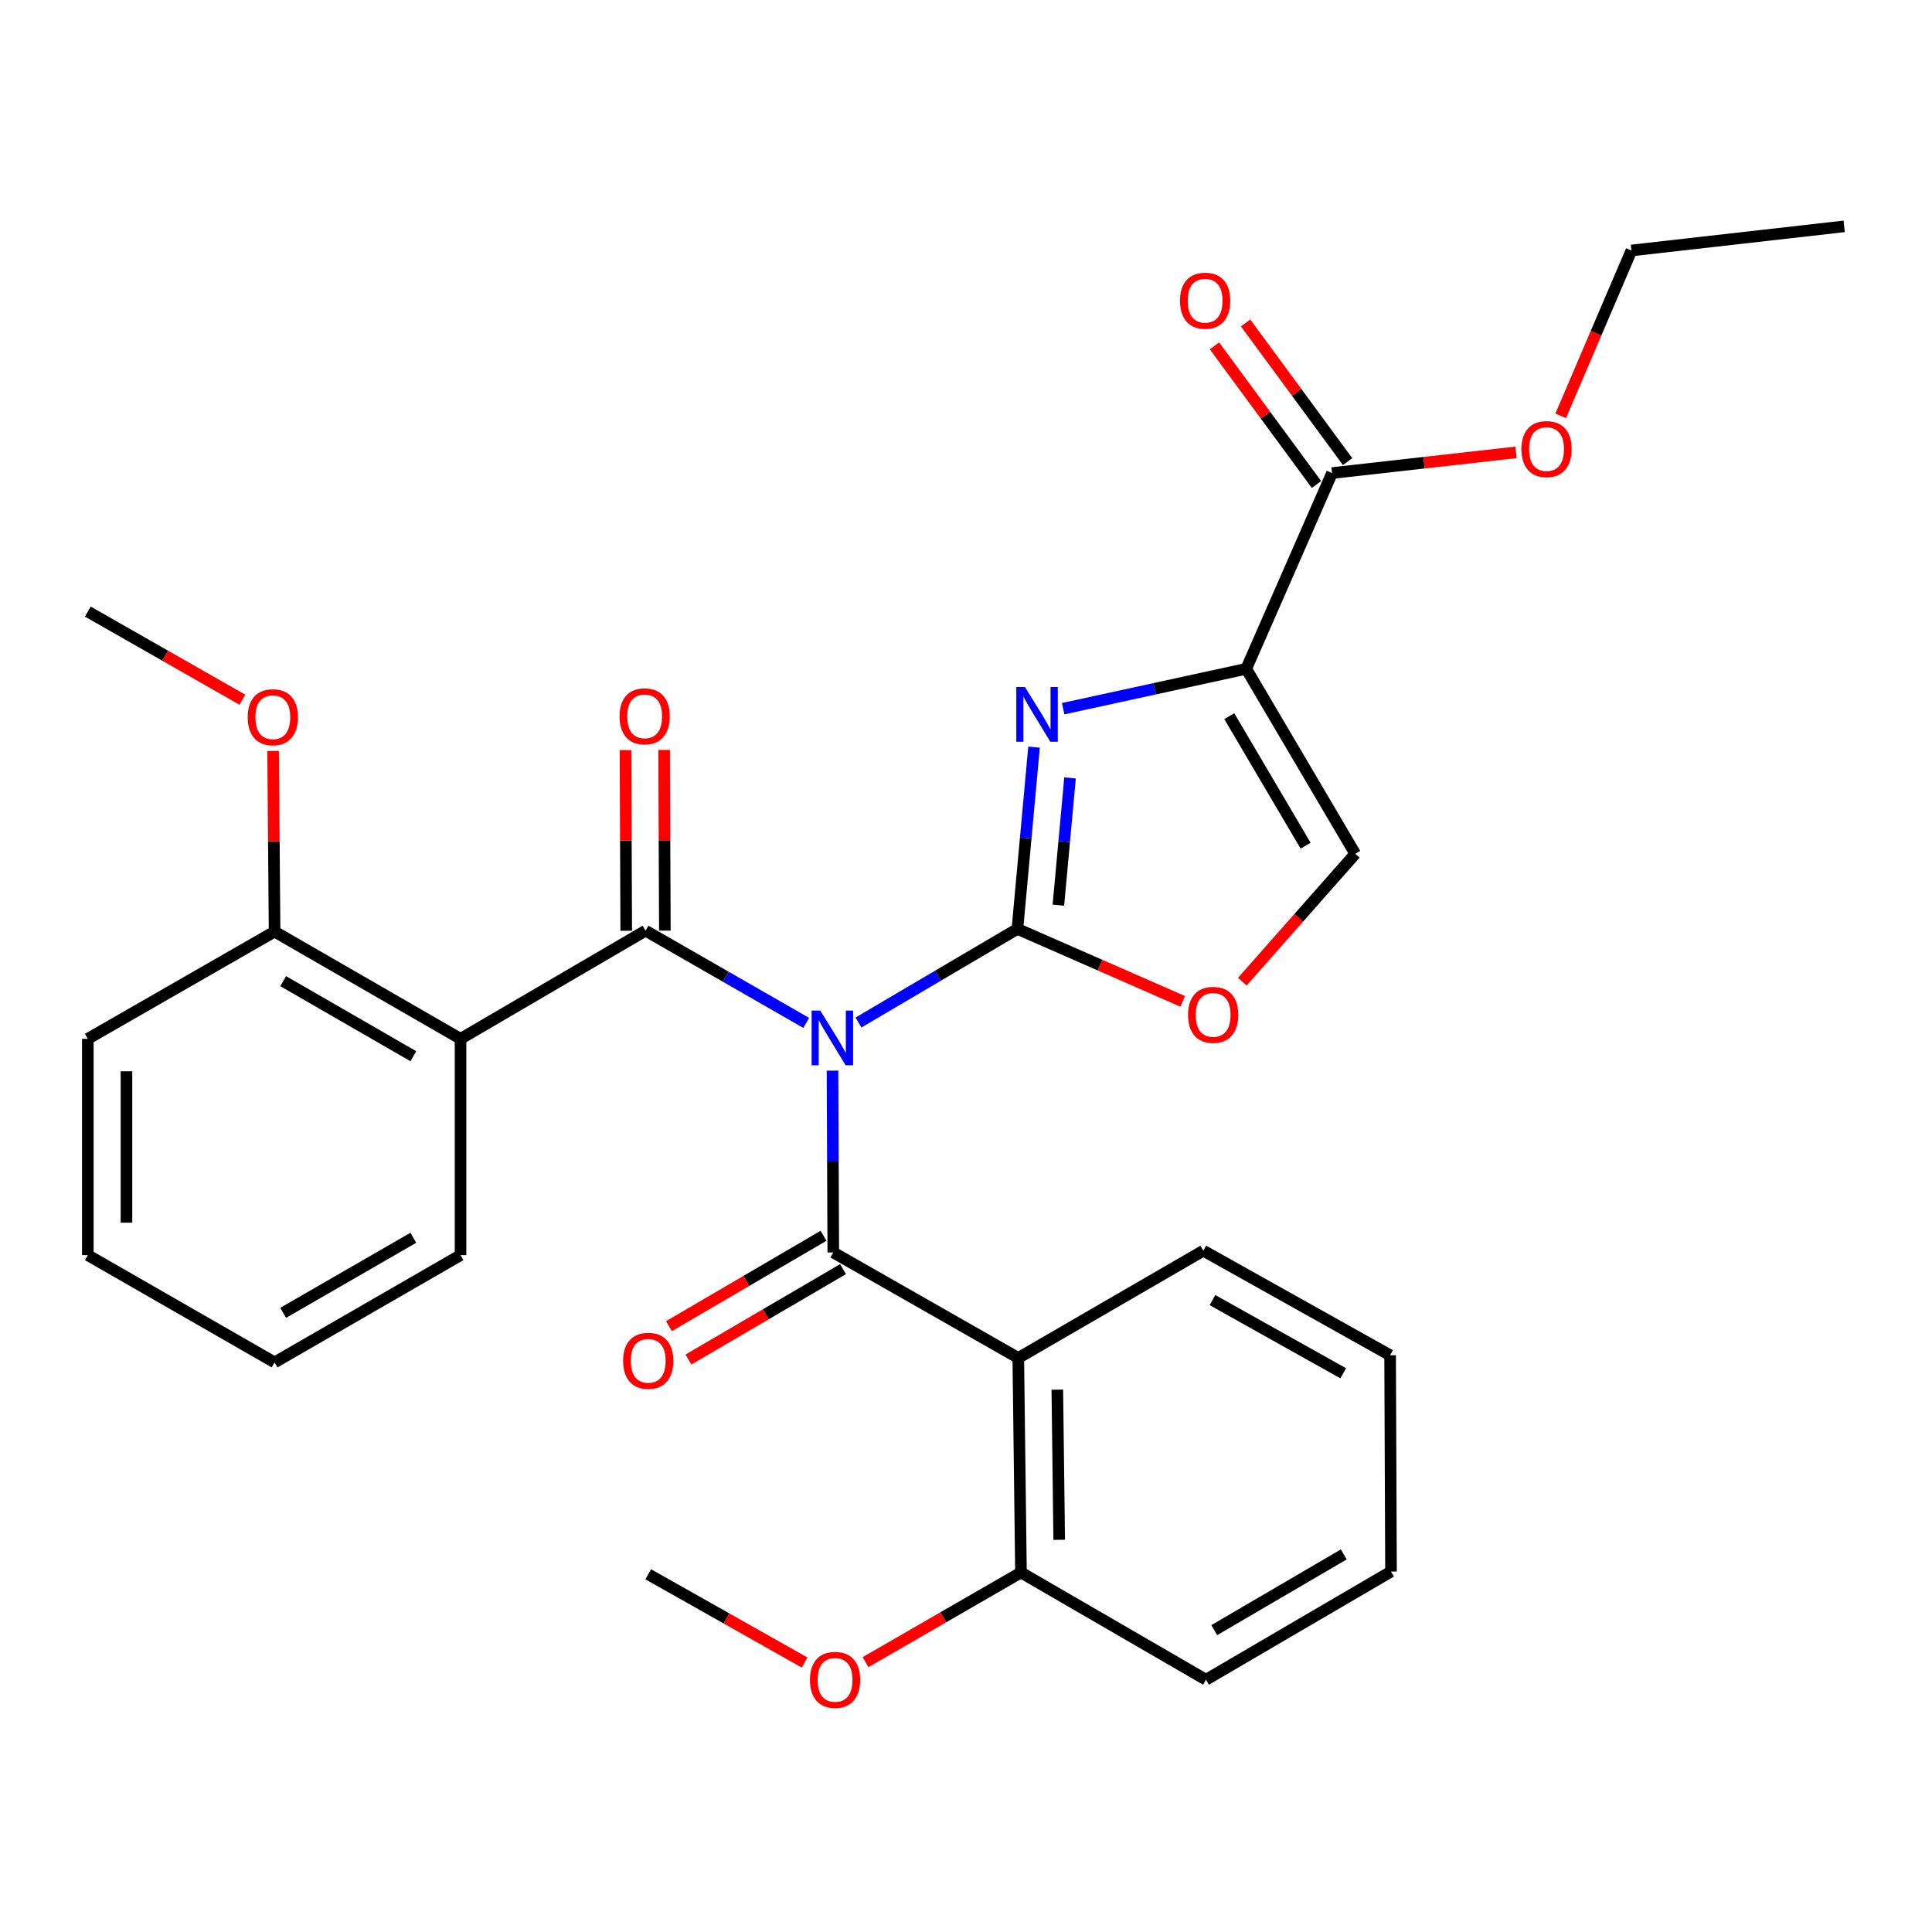 <?xml version='1.0' encoding='iso-8859-1'?>
<svg version='1.1' baseProfile='full'
              xmlns='http://www.w3.org/2000/svg'
                      xmlns:rdkit='http://www.rdkit.org/xml'
                      xmlns:xlink='http://www.w3.org/1999/xlink'
                  xml:space='preserve'
width='1000px' height='1000px' viewBox='0 0 1000 1000'>
<!-- END OF HEADER -->
<rect style='opacity:1.0;fill:#FFFFFF;stroke:none' width='1000' height='1000' x='0' y='0'> </rect>
<path class='bond-0' d='M 444.346,529.258 L 485.478,505.03' style='fill:none;fill-rule:evenodd;stroke:#0000FF;stroke-width:6px;stroke-linecap:butt;stroke-linejoin:miter;stroke-opacity:1' />
<path class='bond-0' d='M 485.478,505.03 L 526.609,480.803' style='fill:none;fill-rule:evenodd;stroke:#000000;stroke-width:6px;stroke-linecap:butt;stroke-linejoin:miter;stroke-opacity:1' />
<path class='bond-1' d='M 417.3,529.457 L 375.717,505.591' style='fill:none;fill-rule:evenodd;stroke:#0000FF;stroke-width:6px;stroke-linecap:butt;stroke-linejoin:miter;stroke-opacity:1' />
<path class='bond-1' d='M 375.717,505.591 L 334.134,481.725' style='fill:none;fill-rule:evenodd;stroke:#000000;stroke-width:6px;stroke-linecap:butt;stroke-linejoin:miter;stroke-opacity:1' />
<path class='bond-2' d='M 430.9,554.157 L 431.102,601.213' style='fill:none;fill-rule:evenodd;stroke:#0000FF;stroke-width:6px;stroke-linecap:butt;stroke-linejoin:miter;stroke-opacity:1' />
<path class='bond-2' d='M 431.102,601.213 L 431.305,648.269' style='fill:none;fill-rule:evenodd;stroke:#000000;stroke-width:6px;stroke-linecap:butt;stroke-linejoin:miter;stroke-opacity:1' />
<path class='bond-3' d='M 526.609,480.803 L 530.916,433.758' style='fill:none;fill-rule:evenodd;stroke:#000000;stroke-width:6px;stroke-linecap:butt;stroke-linejoin:miter;stroke-opacity:1' />
<path class='bond-3' d='M 530.916,433.758 L 535.224,386.714' style='fill:none;fill-rule:evenodd;stroke:#0000FF;stroke-width:6px;stroke-linecap:butt;stroke-linejoin:miter;stroke-opacity:1' />
<path class='bond-3' d='M 547.817,468.513 L 550.832,435.582' style='fill:none;fill-rule:evenodd;stroke:#000000;stroke-width:6px;stroke-linecap:butt;stroke-linejoin:miter;stroke-opacity:1' />
<path class='bond-3' d='M 550.832,435.582 L 553.847,402.651' style='fill:none;fill-rule:evenodd;stroke:#0000FF;stroke-width:6px;stroke-linecap:butt;stroke-linejoin:miter;stroke-opacity:1' />
<path class='bond-7' d='M 526.609,480.803 L 569.384,499.552' style='fill:none;fill-rule:evenodd;stroke:#000000;stroke-width:6px;stroke-linecap:butt;stroke-linejoin:miter;stroke-opacity:1' />
<path class='bond-7' d='M 569.384,499.552 L 612.159,518.301' style='fill:none;fill-rule:evenodd;stroke:#FF0000;stroke-width:6px;stroke-linecap:butt;stroke-linejoin:miter;stroke-opacity:1' />
<path class='bond-5' d='M 334.134,481.725 L 238.374,537.699' style='fill:none;fill-rule:evenodd;stroke:#000000;stroke-width:6px;stroke-linecap:butt;stroke-linejoin:miter;stroke-opacity:1' />
<path class='bond-11' d='M 344.133,481.684 L 343.941,434.934' style='fill:none;fill-rule:evenodd;stroke:#000000;stroke-width:6px;stroke-linecap:butt;stroke-linejoin:miter;stroke-opacity:1' />
<path class='bond-11' d='M 343.941,434.934 L 343.75,388.183' style='fill:none;fill-rule:evenodd;stroke:#FF0000;stroke-width:6px;stroke-linecap:butt;stroke-linejoin:miter;stroke-opacity:1' />
<path class='bond-11' d='M 324.135,481.766 L 323.943,435.016' style='fill:none;fill-rule:evenodd;stroke:#000000;stroke-width:6px;stroke-linecap:butt;stroke-linejoin:miter;stroke-opacity:1' />
<path class='bond-11' d='M 323.943,435.016 L 323.751,388.265' style='fill:none;fill-rule:evenodd;stroke:#FF0000;stroke-width:6px;stroke-linecap:butt;stroke-linejoin:miter;stroke-opacity:1' />
<path class='bond-6' d='M 431.305,648.269 L 527.065,702.876' style='fill:none;fill-rule:evenodd;stroke:#000000;stroke-width:6px;stroke-linecap:butt;stroke-linejoin:miter;stroke-opacity:1' />
<path class='bond-10' d='M 426.258,639.637 L 386.253,663.029' style='fill:none;fill-rule:evenodd;stroke:#000000;stroke-width:6px;stroke-linecap:butt;stroke-linejoin:miter;stroke-opacity:1' />
<path class='bond-10' d='M 386.253,663.029 L 346.249,686.42' style='fill:none;fill-rule:evenodd;stroke:#FF0000;stroke-width:6px;stroke-linecap:butt;stroke-linejoin:miter;stroke-opacity:1' />
<path class='bond-10' d='M 436.352,656.901 L 396.348,680.292' style='fill:none;fill-rule:evenodd;stroke:#000000;stroke-width:6px;stroke-linecap:butt;stroke-linejoin:miter;stroke-opacity:1' />
<path class='bond-10' d='M 396.348,680.292 L 356.344,703.684' style='fill:none;fill-rule:evenodd;stroke:#FF0000;stroke-width:6px;stroke-linecap:butt;stroke-linejoin:miter;stroke-opacity:1' />
<path class='bond-4' d='M 550.285,366.823 L 597.665,356.501' style='fill:none;fill-rule:evenodd;stroke:#0000FF;stroke-width:6px;stroke-linecap:butt;stroke-linejoin:miter;stroke-opacity:1' />
<path class='bond-4' d='M 597.665,356.501 L 645.045,346.179' style='fill:none;fill-rule:evenodd;stroke:#000000;stroke-width:6px;stroke-linecap:butt;stroke-linejoin:miter;stroke-opacity:1' />
<path class='bond-9' d='M 645.045,346.179 L 689.464,244.853' style='fill:none;fill-rule:evenodd;stroke:#000000;stroke-width:6px;stroke-linecap:butt;stroke-linejoin:miter;stroke-opacity:1' />
<path class='bond-30' d='M 645.045,346.179 L 701.475,441.939' style='fill:none;fill-rule:evenodd;stroke:#000000;stroke-width:6px;stroke-linecap:butt;stroke-linejoin:miter;stroke-opacity:1' />
<path class='bond-30' d='M 636.28,370.696 L 675.781,437.728' style='fill:none;fill-rule:evenodd;stroke:#000000;stroke-width:6px;stroke-linecap:butt;stroke-linejoin:miter;stroke-opacity:1' />
<path class='bond-12' d='M 238.374,537.699 L 142.125,482.192' style='fill:none;fill-rule:evenodd;stroke:#000000;stroke-width:6px;stroke-linecap:butt;stroke-linejoin:miter;stroke-opacity:1' />
<path class='bond-12' d='M 213.946,546.697 L 146.572,507.842' style='fill:none;fill-rule:evenodd;stroke:#000000;stroke-width:6px;stroke-linecap:butt;stroke-linejoin:miter;stroke-opacity:1' />
<path class='bond-16' d='M 238.374,537.699 L 238.374,649.658' style='fill:none;fill-rule:evenodd;stroke:#000000;stroke-width:6px;stroke-linecap:butt;stroke-linejoin:miter;stroke-opacity:1' />
<path class='bond-13' d='M 527.065,702.876 L 528.454,813.913' style='fill:none;fill-rule:evenodd;stroke:#000000;stroke-width:6px;stroke-linecap:butt;stroke-linejoin:miter;stroke-opacity:1' />
<path class='bond-13' d='M 547.27,719.281 L 548.242,797.007' style='fill:none;fill-rule:evenodd;stroke:#000000;stroke-width:6px;stroke-linecap:butt;stroke-linejoin:miter;stroke-opacity:1' />
<path class='bond-17' d='M 527.065,702.876 L 622.847,647.358' style='fill:none;fill-rule:evenodd;stroke:#000000;stroke-width:6px;stroke-linecap:butt;stroke-linejoin:miter;stroke-opacity:1' />
<path class='bond-8' d='M 643.026,508.113 L 672.25,475.026' style='fill:none;fill-rule:evenodd;stroke:#FF0000;stroke-width:6px;stroke-linecap:butt;stroke-linejoin:miter;stroke-opacity:1' />
<path class='bond-8' d='M 672.25,475.026 L 701.475,441.939' style='fill:none;fill-rule:evenodd;stroke:#000000;stroke-width:6px;stroke-linecap:butt;stroke-linejoin:miter;stroke-opacity:1' />
<path class='bond-14' d='M 697.519,238.927 L 671.12,203.046' style='fill:none;fill-rule:evenodd;stroke:#000000;stroke-width:6px;stroke-linecap:butt;stroke-linejoin:miter;stroke-opacity:1' />
<path class='bond-14' d='M 671.12,203.046 L 644.722,167.165' style='fill:none;fill-rule:evenodd;stroke:#FF0000;stroke-width:6px;stroke-linecap:butt;stroke-linejoin:miter;stroke-opacity:1' />
<path class='bond-14' d='M 681.41,250.779 L 655.011,214.898' style='fill:none;fill-rule:evenodd;stroke:#000000;stroke-width:6px;stroke-linecap:butt;stroke-linejoin:miter;stroke-opacity:1' />
<path class='bond-14' d='M 655.011,214.898 L 628.613,179.017' style='fill:none;fill-rule:evenodd;stroke:#FF0000;stroke-width:6px;stroke-linecap:butt;stroke-linejoin:miter;stroke-opacity:1' />
<path class='bond-15' d='M 689.464,244.853 L 737.08,239.497' style='fill:none;fill-rule:evenodd;stroke:#000000;stroke-width:6px;stroke-linecap:butt;stroke-linejoin:miter;stroke-opacity:1' />
<path class='bond-15' d='M 737.08,239.497 L 784.697,234.141' style='fill:none;fill-rule:evenodd;stroke:#FF0000;stroke-width:6px;stroke-linecap:butt;stroke-linejoin:miter;stroke-opacity:1' />
<path class='bond-18' d='M 142.125,482.192 L 141.742,435.441' style='fill:none;fill-rule:evenodd;stroke:#000000;stroke-width:6px;stroke-linecap:butt;stroke-linejoin:miter;stroke-opacity:1' />
<path class='bond-18' d='M 141.742,435.441 L 141.358,388.691' style='fill:none;fill-rule:evenodd;stroke:#FF0000;stroke-width:6px;stroke-linecap:butt;stroke-linejoin:miter;stroke-opacity:1' />
<path class='bond-20' d='M 142.125,482.192 L 45.455,537.699' style='fill:none;fill-rule:evenodd;stroke:#000000;stroke-width:6px;stroke-linecap:butt;stroke-linejoin:miter;stroke-opacity:1' />
<path class='bond-19' d='M 528.454,813.913 L 488.229,837.116' style='fill:none;fill-rule:evenodd;stroke:#000000;stroke-width:6px;stroke-linecap:butt;stroke-linejoin:miter;stroke-opacity:1' />
<path class='bond-19' d='M 488.229,837.116 L 448.004,860.319' style='fill:none;fill-rule:evenodd;stroke:#FF0000;stroke-width:6px;stroke-linecap:butt;stroke-linejoin:miter;stroke-opacity:1' />
<path class='bond-21' d='M 528.454,813.913 L 624.224,869.42' style='fill:none;fill-rule:evenodd;stroke:#000000;stroke-width:6px;stroke-linecap:butt;stroke-linejoin:miter;stroke-opacity:1' />
<path class='bond-22' d='M 807.811,215.252 L 826.121,172.451' style='fill:none;fill-rule:evenodd;stroke:#FF0000;stroke-width:6px;stroke-linecap:butt;stroke-linejoin:miter;stroke-opacity:1' />
<path class='bond-22' d='M 826.121,172.451 L 844.431,129.65' style='fill:none;fill-rule:evenodd;stroke:#000000;stroke-width:6px;stroke-linecap:butt;stroke-linejoin:miter;stroke-opacity:1' />
<path class='bond-25' d='M 238.374,649.658 L 142.125,705.176' style='fill:none;fill-rule:evenodd;stroke:#000000;stroke-width:6px;stroke-linecap:butt;stroke-linejoin:miter;stroke-opacity:1' />
<path class='bond-25' d='M 213.944,640.662 L 146.57,679.525' style='fill:none;fill-rule:evenodd;stroke:#000000;stroke-width:6px;stroke-linecap:butt;stroke-linejoin:miter;stroke-opacity:1' />
<path class='bond-26' d='M 622.847,647.358 L 719.518,701.476' style='fill:none;fill-rule:evenodd;stroke:#000000;stroke-width:6px;stroke-linecap:butt;stroke-linejoin:miter;stroke-opacity:1' />
<path class='bond-26' d='M 627.578,672.926 L 695.248,710.809' style='fill:none;fill-rule:evenodd;stroke:#000000;stroke-width:6px;stroke-linecap:butt;stroke-linejoin:miter;stroke-opacity:1' />
<path class='bond-24' d='M 125.459,362.172 L 85.457,339.366' style='fill:none;fill-rule:evenodd;stroke:#FF0000;stroke-width:6px;stroke-linecap:butt;stroke-linejoin:miter;stroke-opacity:1' />
<path class='bond-24' d='M 85.457,339.366 L 45.455,316.559' style='fill:none;fill-rule:evenodd;stroke:#000000;stroke-width:6px;stroke-linecap:butt;stroke-linejoin:miter;stroke-opacity:1' />
<path class='bond-23' d='M 416.451,860.517 L 375.987,837.681' style='fill:none;fill-rule:evenodd;stroke:#FF0000;stroke-width:6px;stroke-linecap:butt;stroke-linejoin:miter;stroke-opacity:1' />
<path class='bond-23' d='M 375.987,837.681 L 335.523,814.846' style='fill:none;fill-rule:evenodd;stroke:#000000;stroke-width:6px;stroke-linecap:butt;stroke-linejoin:miter;stroke-opacity:1' />
<path class='bond-32' d='M 45.455,537.699 L 45.455,649.658' style='fill:none;fill-rule:evenodd;stroke:#000000;stroke-width:6px;stroke-linecap:butt;stroke-linejoin:miter;stroke-opacity:1' />
<path class='bond-32' d='M 65.453,554.493 L 65.453,632.864' style='fill:none;fill-rule:evenodd;stroke:#000000;stroke-width:6px;stroke-linecap:butt;stroke-linejoin:miter;stroke-opacity:1' />
<path class='bond-31' d='M 624.224,869.42 L 719.984,813.435' style='fill:none;fill-rule:evenodd;stroke:#000000;stroke-width:6px;stroke-linecap:butt;stroke-linejoin:miter;stroke-opacity:1' />
<path class='bond-31' d='M 628.495,843.757 L 695.527,804.568' style='fill:none;fill-rule:evenodd;stroke:#000000;stroke-width:6px;stroke-linecap:butt;stroke-linejoin:miter;stroke-opacity:1' />
<path class='bond-27' d='M 844.431,129.65 L 954.545,117.162' style='fill:none;fill-rule:evenodd;stroke:#000000;stroke-width:6px;stroke-linecap:butt;stroke-linejoin:miter;stroke-opacity:1' />
<path class='bond-28' d='M 142.125,705.176 L 45.455,649.658' style='fill:none;fill-rule:evenodd;stroke:#000000;stroke-width:6px;stroke-linecap:butt;stroke-linejoin:miter;stroke-opacity:1' />
<path class='bond-29' d='M 719.518,701.476 L 719.984,813.435' style='fill:none;fill-rule:evenodd;stroke:#000000;stroke-width:6px;stroke-linecap:butt;stroke-linejoin:miter;stroke-opacity:1' />
<path  class='atom-0' d='M 424.567 523.061
L 433.847 538.061
Q 434.767 539.541, 436.247 542.221
Q 437.727 544.901, 437.807 545.061
L 437.807 523.061
L 441.567 523.061
L 441.567 551.381
L 437.687 551.381
L 427.727 534.981
Q 426.567 533.061, 425.327 530.861
Q 424.127 528.661, 423.767 527.981
L 423.767 551.381
L 420.087 551.381
L 420.087 523.061
L 424.567 523.061
' fill='#0000FF'/>
<path  class='atom-4' d='M 530.515 355.606
L 539.795 370.606
Q 540.715 372.086, 542.195 374.766
Q 543.675 377.446, 543.755 377.606
L 543.755 355.606
L 547.515 355.606
L 547.515 383.926
L 543.635 383.926
L 533.675 367.526
Q 532.515 365.606, 531.275 363.406
Q 530.075 361.206, 529.715 360.526
L 529.715 383.926
L 526.035 383.926
L 526.035 355.606
L 530.515 355.606
' fill='#0000FF'/>
<path  class='atom-8' d='M 614.924 525.291
Q 614.924 518.491, 618.284 514.691
Q 621.644 510.891, 627.924 510.891
Q 634.204 510.891, 637.564 514.691
Q 640.924 518.491, 640.924 525.291
Q 640.924 532.171, 637.524 536.091
Q 634.124 539.971, 627.924 539.971
Q 621.684 539.971, 618.284 536.091
Q 614.924 532.211, 614.924 525.291
M 627.924 536.771
Q 632.244 536.771, 634.564 533.891
Q 636.924 530.971, 636.924 525.291
Q 636.924 519.731, 634.564 516.931
Q 632.244 514.091, 627.924 514.091
Q 623.604 514.091, 621.244 516.891
Q 618.924 519.691, 618.924 525.291
Q 618.924 531.011, 621.244 533.891
Q 623.604 536.771, 627.924 536.771
' fill='#FF0000'/>
<path  class='atom-11' d='M 322.523 704.356
Q 322.523 697.556, 325.883 693.756
Q 329.243 689.956, 335.523 689.956
Q 341.803 689.956, 345.163 693.756
Q 348.523 697.556, 348.523 704.356
Q 348.523 711.236, 345.123 715.156
Q 341.723 719.036, 335.523 719.036
Q 329.283 719.036, 325.883 715.156
Q 322.523 711.276, 322.523 704.356
M 335.523 715.836
Q 339.843 715.836, 342.163 712.956
Q 344.523 710.036, 344.523 704.356
Q 344.523 698.796, 342.163 695.996
Q 339.843 693.156, 335.523 693.156
Q 331.203 693.156, 328.843 695.956
Q 326.523 698.756, 326.523 704.356
Q 326.523 710.076, 328.843 712.956
Q 331.203 715.836, 335.523 715.836
' fill='#FF0000'/>
<path  class='atom-12' d='M 320.678 370.769
Q 320.678 363.969, 324.038 360.169
Q 327.398 356.369, 333.678 356.369
Q 339.958 356.369, 343.318 360.169
Q 346.678 363.969, 346.678 370.769
Q 346.678 377.649, 343.278 381.569
Q 339.878 385.449, 333.678 385.449
Q 327.438 385.449, 324.038 381.569
Q 320.678 377.689, 320.678 370.769
M 333.678 382.249
Q 337.998 382.249, 340.318 379.369
Q 342.678 376.449, 342.678 370.769
Q 342.678 365.209, 340.318 362.409
Q 337.998 359.569, 333.678 359.569
Q 329.358 359.569, 326.998 362.369
Q 324.678 365.169, 324.678 370.769
Q 324.678 376.489, 326.998 379.369
Q 329.358 382.249, 333.678 382.249
' fill='#FF0000'/>
<path  class='atom-15' d='M 610.769 155.639
Q 610.769 148.839, 614.129 145.039
Q 617.489 141.239, 623.769 141.239
Q 630.049 141.239, 633.409 145.039
Q 636.769 148.839, 636.769 155.639
Q 636.769 162.519, 633.369 166.439
Q 629.969 170.319, 623.769 170.319
Q 617.529 170.319, 614.129 166.439
Q 610.769 162.559, 610.769 155.639
M 623.769 167.119
Q 628.089 167.119, 630.409 164.239
Q 632.769 161.319, 632.769 155.639
Q 632.769 150.079, 630.409 147.279
Q 628.089 144.439, 623.769 144.439
Q 619.449 144.439, 617.089 147.239
Q 614.769 150.039, 614.769 155.639
Q 614.769 161.359, 617.089 164.239
Q 619.449 167.119, 623.769 167.119
' fill='#FF0000'/>
<path  class='atom-16' d='M 787.49 232.445
Q 787.49 225.645, 790.85 221.845
Q 794.21 218.045, 800.49 218.045
Q 806.77 218.045, 810.13 221.845
Q 813.49 225.645, 813.49 232.445
Q 813.49 239.325, 810.09 243.245
Q 806.69 247.125, 800.49 247.125
Q 794.25 247.125, 790.85 243.245
Q 787.49 239.365, 787.49 232.445
M 800.49 243.925
Q 804.81 243.925, 807.13 241.045
Q 809.49 238.125, 809.49 232.445
Q 809.49 226.885, 807.13 224.085
Q 804.81 221.245, 800.49 221.245
Q 796.17 221.245, 793.81 224.045
Q 791.49 226.845, 791.49 232.445
Q 791.49 238.165, 793.81 241.045
Q 796.17 243.925, 800.49 243.925
' fill='#FF0000'/>
<path  class='atom-19' d='M 128.214 371.235
Q 128.214 364.435, 131.574 360.635
Q 134.934 356.835, 141.214 356.835
Q 147.494 356.835, 150.854 360.635
Q 154.214 364.435, 154.214 371.235
Q 154.214 378.115, 150.814 382.035
Q 147.414 385.915, 141.214 385.915
Q 134.974 385.915, 131.574 382.035
Q 128.214 378.155, 128.214 371.235
M 141.214 382.715
Q 145.534 382.715, 147.854 379.835
Q 150.214 376.915, 150.214 371.235
Q 150.214 365.675, 147.854 362.875
Q 145.534 360.035, 141.214 360.035
Q 136.894 360.035, 134.534 362.835
Q 132.214 365.635, 132.214 371.235
Q 132.214 376.955, 134.534 379.835
Q 136.894 382.715, 141.214 382.715
' fill='#FF0000'/>
<path  class='atom-20' d='M 419.227 869.5
Q 419.227 862.7, 422.587 858.9
Q 425.947 855.1, 432.227 855.1
Q 438.507 855.1, 441.867 858.9
Q 445.227 862.7, 445.227 869.5
Q 445.227 876.38, 441.827 880.3
Q 438.427 884.18, 432.227 884.18
Q 425.987 884.18, 422.587 880.3
Q 419.227 876.42, 419.227 869.5
M 432.227 880.98
Q 436.547 880.98, 438.867 878.1
Q 441.227 875.18, 441.227 869.5
Q 441.227 863.94, 438.867 861.14
Q 436.547 858.3, 432.227 858.3
Q 427.907 858.3, 425.547 861.1
Q 423.227 863.9, 423.227 869.5
Q 423.227 875.22, 425.547 878.1
Q 427.907 880.98, 432.227 880.98
' fill='#FF0000'/>
</svg>
